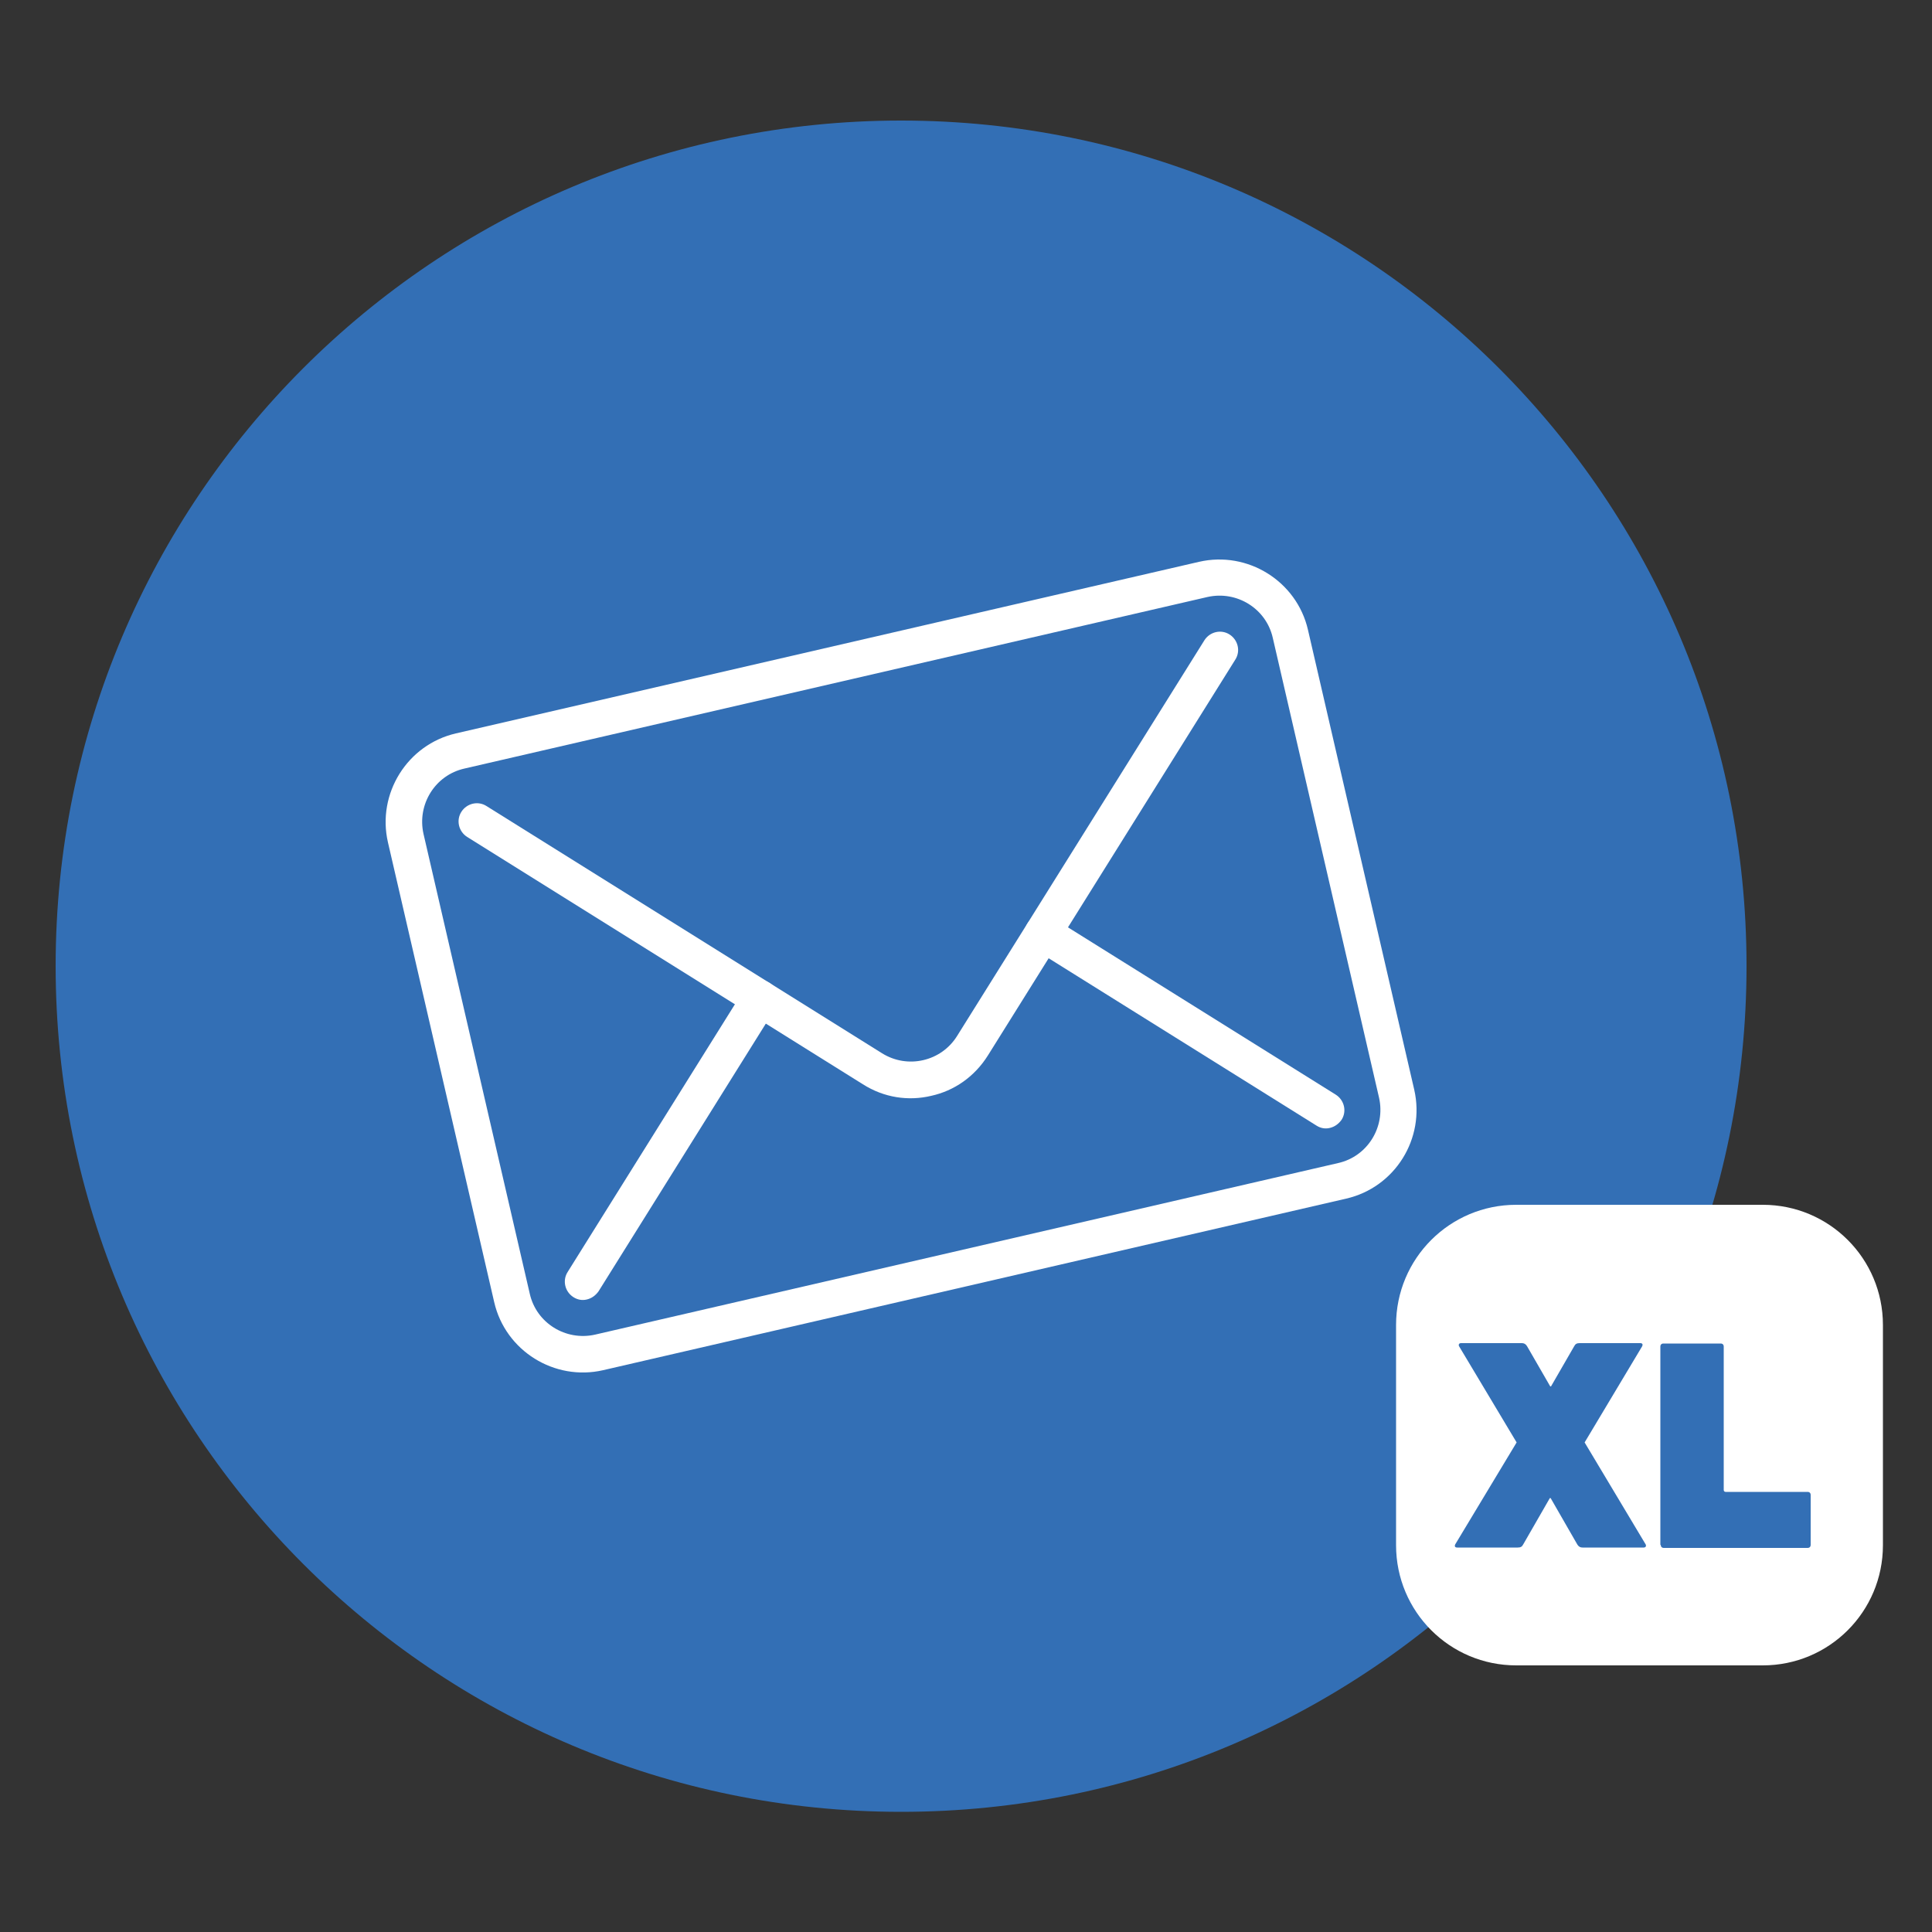 <?xml version="1.0" encoding="utf-8"?>
<!-- Generator: Adobe Illustrator 25.2.0, SVG Export Plug-In . SVG Version: 6.00 Build 0)  -->
<svg version="1.1" id="Ebene_1" xmlns="http://www.w3.org/2000/svg" xmlns:xlink="http://www.w3.org/1999/xlink" x="0px" y="0px"
	 viewBox="0 0 500 500" style="enable-background:new 0 0 500 500;" xml:space="preserve">
<rect x="0" y="0" width="500" height="500" fill="#333333" stroke="none"/>
<style type="text/css">
	.st0{fill:#336FB5;}
	.st1{fill:#FFFFFF;}
</style>
<g>
	<path class="st0" d="M233.2,468.9c120.9,0,218.8-98,218.8-218.9c0-120.9-98-218.8-218.8-218.8S14.4,129.1,14.4,250
		C14.4,370.9,112.4,468.9,233.2,468.9"/>
	<path class="st1" d="M120.2,198.9c-7.6,1.7-12.3,9.3-10.6,16.9l27.5,119c1.7,7.6,9.3,12.3,16.9,10.6l192.3-44.4
		c7.6-1.7,12.3-9.3,10.6-16.9l-27.5-119c-1.7-7.6-9.3-12.3-16.9-10.6L120.2,198.9z M348.4,310.2l-192.3,44.4
		c-12.6,2.9-25.3-5-28.2-17.6l-27.5-119c-2.9-12.6,5-25.3,17.6-28.2l192.3-44.4c12.6-2.9,25.3,5,28.2,17.6L366,282
		C368.9,294.7,361,307.3,348.4,310.2"/>
	<path class="st1" d="M241,283.6c-5.9,1.4-12.2,0.5-17.7-3l-102.4-64c-2.2-1.4-2.9-4.3-1.5-6.5c1.4-2.2,4.3-2.9,6.5-1.5l102.4,64
		c6.6,4.1,15.3,2.1,19.4-4.5l64-102.4c1.4-2.2,4.3-2.9,6.5-1.5c2.2,1.4,2.9,4.3,1.5,6.5l-64,102.4
		C252.2,278.7,246.9,282.3,241,283.6"/>
	<path class="st1" d="M344.2,291.9c-1.2,0.3-2.4,0.1-3.5-0.6l-73.3-45.8c-2.2-1.4-2.9-4.3-1.5-6.5c1.4-2.2,4.3-2.9,6.5-1.5
		l73.3,45.8c2.2,1.4,2.9,4.3,1.5,6.5C346.4,290.9,345.4,291.6,344.2,291.9"/>
	<path class="st1" d="M151.9,336.3c-1.2,0.3-2.4,0.1-3.5-0.6c-2.2-1.4-2.9-4.3-1.5-6.5l45.8-73.3c1.4-2.2,4.3-2.9,6.5-1.5
		c2.2,1.4,2.9,4.3,1.5,6.5l-45.8,73.3C154.1,335.3,153.1,336,151.9,336.3"/>
	<path class="st1" d="M392.4,311.8c-17.2,0-31.1,13.9-31.1,31.1v57c0,17.2,13.9,31.1,31.1,31.1h63.8c17.2,0,31.1-13.9,31.1-31.1v-57
		c0-17.2-13.9-31.1-31.1-31.1H392.4z"/>
	<path class="st0" d="M429.8,399.8c0,0.5,0.3,0.8,0.8,0.8h37.2c0.5,0,0.8-0.3,0.8-0.8v-12.9c0-0.5-0.3-0.8-0.8-0.8h-21.2
		c-0.3,0-0.5-0.2-0.5-0.5v-37.1c0-0.5-0.3-0.8-0.8-0.8h-14.8c-0.5,0-0.8,0.3-0.8,0.8V399.8z M425.4,400.5c0.5,0,0.7-0.4,0.5-0.8
		l-15.8-26.4l14.9-24.9c0.2-0.4,0.1-0.8-0.5-0.8h-15.7c-0.7,0-1.1,0.2-1.4,0.8l-6,10.4h-0.2l-6-10.4c-0.3-0.5-0.7-0.8-1.4-0.8h-15.7
		c-0.5,0-0.7,0.4-0.5,0.8l14.9,24.9l-15.9,26.4c-0.2,0.4-0.1,0.8,0.5,0.8h15.7c0.7,0,1.1-0.2,1.4-0.8l6.9-12h0.2l6.9,12
		c0.3,0.5,0.7,0.8,1.4,0.8H425.4z"/>
</g>
</svg>
